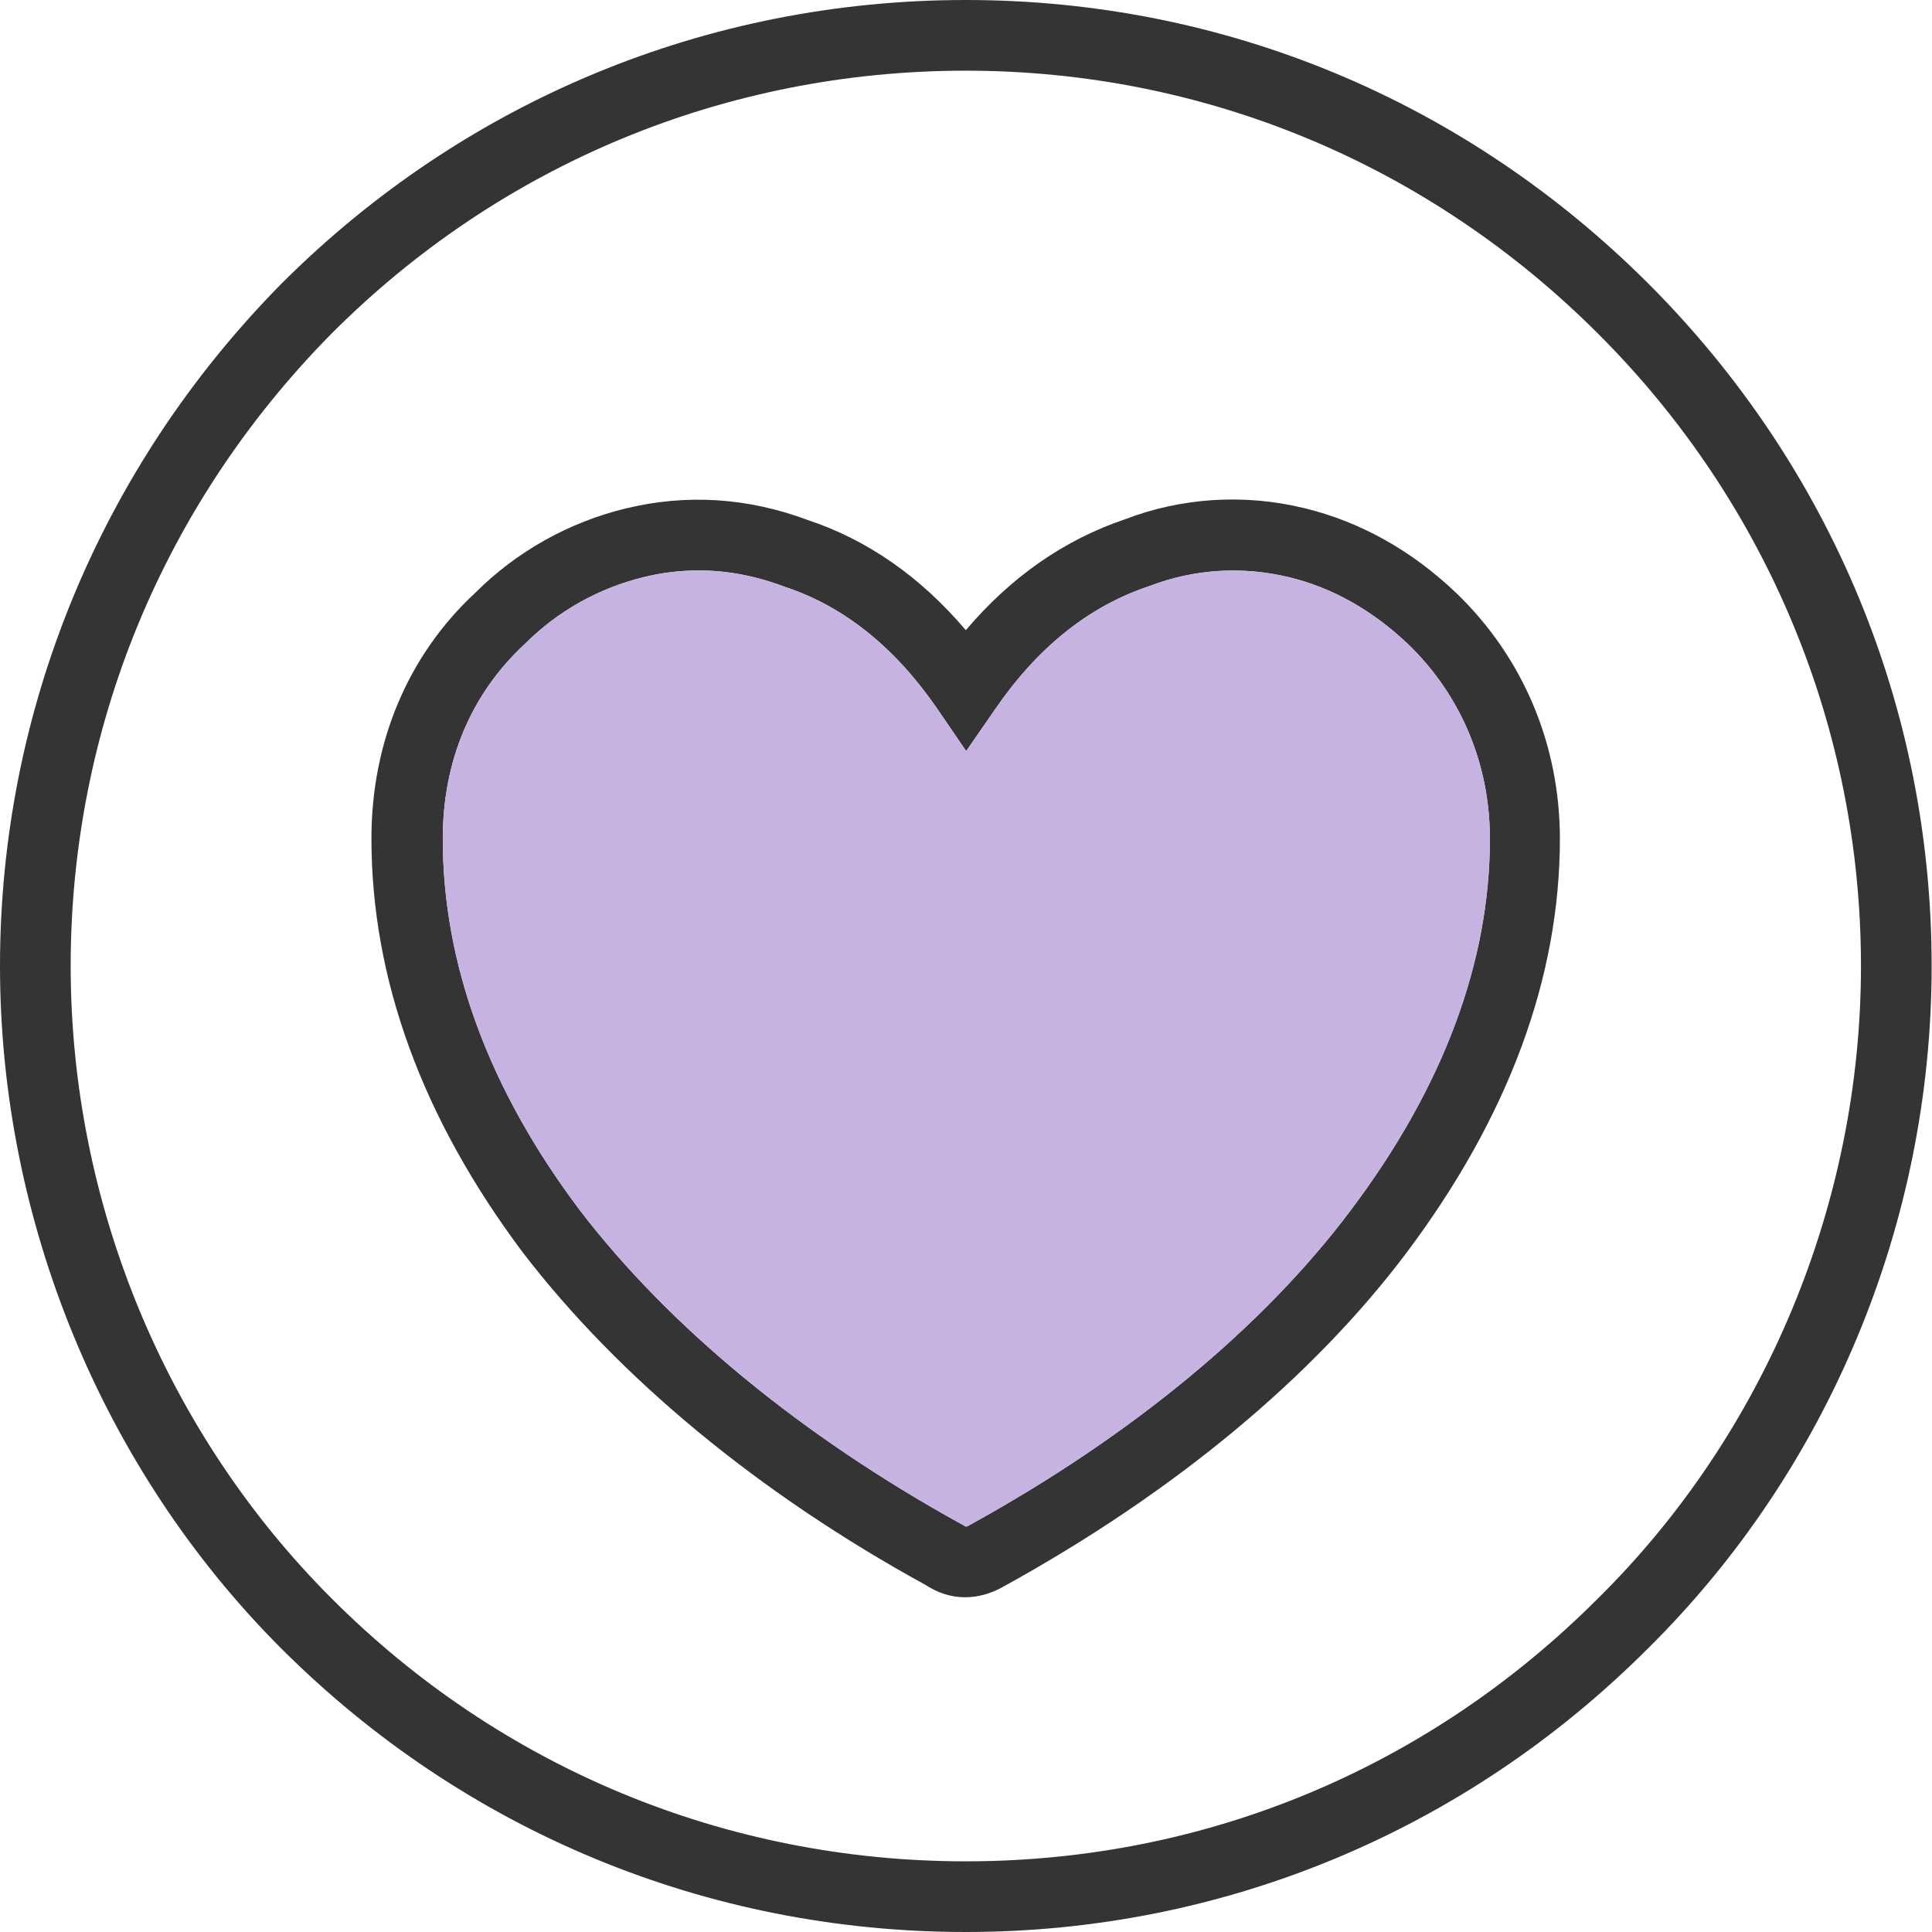<svg width="43" height="43" viewBox="0 0 43 43" fill="none" xmlns="http://www.w3.org/2000/svg">
<path d="M21.496 43C15.739 43 10.335 40.758 6.261 36.691C2.281 32.71 0 27.172 0 21.5C0 15.828 2.226 10.408 6.261 6.317C10.335 2.242 15.746 0 21.496 0C27.246 0 32.61 2.242 36.684 6.309C40.751 10.376 42.992 15.773 42.992 21.5C42.992 27.227 40.688 32.726 36.676 36.691C32.61 40.758 27.214 43 21.496 43ZM21.496 1.573C16.163 1.573 11.145 3.65 7.378 7.426C3.634 11.218 1.573 16.213 1.573 21.5C1.573 26.787 3.689 31.884 7.378 35.574C11.145 39.35 16.163 41.427 21.496 41.427C26.829 41.427 31.8 39.35 35.567 35.574C39.288 31.9 41.419 26.771 41.419 21.5C41.419 16.229 39.343 11.194 35.567 7.426C31.792 3.65 26.797 1.573 21.496 1.573Z" fill="#343434"/>
<path d="M21.48 35.55C21.174 35.55 20.875 35.456 20.599 35.275C16.895 33.245 13.78 30.672 11.633 27.872C9.399 24.89 8.267 21.799 8.267 18.66C8.267 16.512 9.085 14.577 10.579 13.193C11.491 12.28 12.663 11.619 13.945 11.312C15.29 10.99 16.643 11.076 17.973 11.572C19.302 12.012 20.489 12.838 21.496 14.026C22.503 12.838 23.691 12.012 25.043 11.556C26.294 11.076 27.694 10.982 29.039 11.312C30.266 11.611 31.407 12.241 32.413 13.2C33.9 14.632 34.718 16.575 34.718 18.668C34.718 21.767 33.569 24.859 31.312 27.872C29.22 30.657 26.121 33.229 22.33 35.314C22.055 35.471 21.764 35.55 21.48 35.55ZM15.55 12.697C15.141 12.697 14.732 12.744 14.323 12.846C13.324 13.09 12.412 13.601 11.68 14.333C10.477 15.45 9.855 16.945 9.855 18.668C9.855 21.46 10.878 24.238 12.899 26.928C14.905 29.548 17.855 31.971 21.425 33.937L21.496 33.977C21.496 33.977 21.528 33.977 21.575 33.945C25.177 31.963 28.111 29.54 30.069 26.928C32.122 24.198 33.16 21.413 33.16 18.668C33.16 17.008 32.516 15.474 31.344 14.341C30.541 13.578 29.645 13.075 28.685 12.846C27.647 12.595 26.569 12.665 25.586 13.043C24.233 13.491 23.093 14.412 22.157 15.773L21.504 16.717L20.859 15.773C19.923 14.412 18.783 13.491 17.461 13.059C16.816 12.815 16.187 12.697 15.558 12.697H15.55Z" fill="#343434"/>
<path d="M15.55 12.697C15.141 12.697 14.732 12.745 14.323 12.847C13.324 13.091 12.412 13.602 11.68 14.334C10.477 15.451 9.855 16.945 9.855 18.668C9.855 21.461 10.878 24.238 12.899 26.928C14.905 29.548 17.855 31.971 21.425 33.938L21.496 33.977C21.496 33.977 21.528 33.977 21.575 33.946C25.177 31.963 28.111 29.54 30.07 26.928C32.122 24.198 33.161 21.414 33.161 18.668C33.161 17.008 32.516 15.474 31.344 14.341C30.541 13.578 29.645 13.075 28.685 12.847C27.647 12.595 26.569 12.666 25.586 13.043C24.233 13.492 23.093 14.412 22.157 15.773L21.504 16.717L20.859 15.773C19.923 14.412 18.783 13.492 17.461 13.059C16.816 12.815 16.187 12.697 15.558 12.697H15.55Z" fill="#C6B3E1"/>
</svg>
